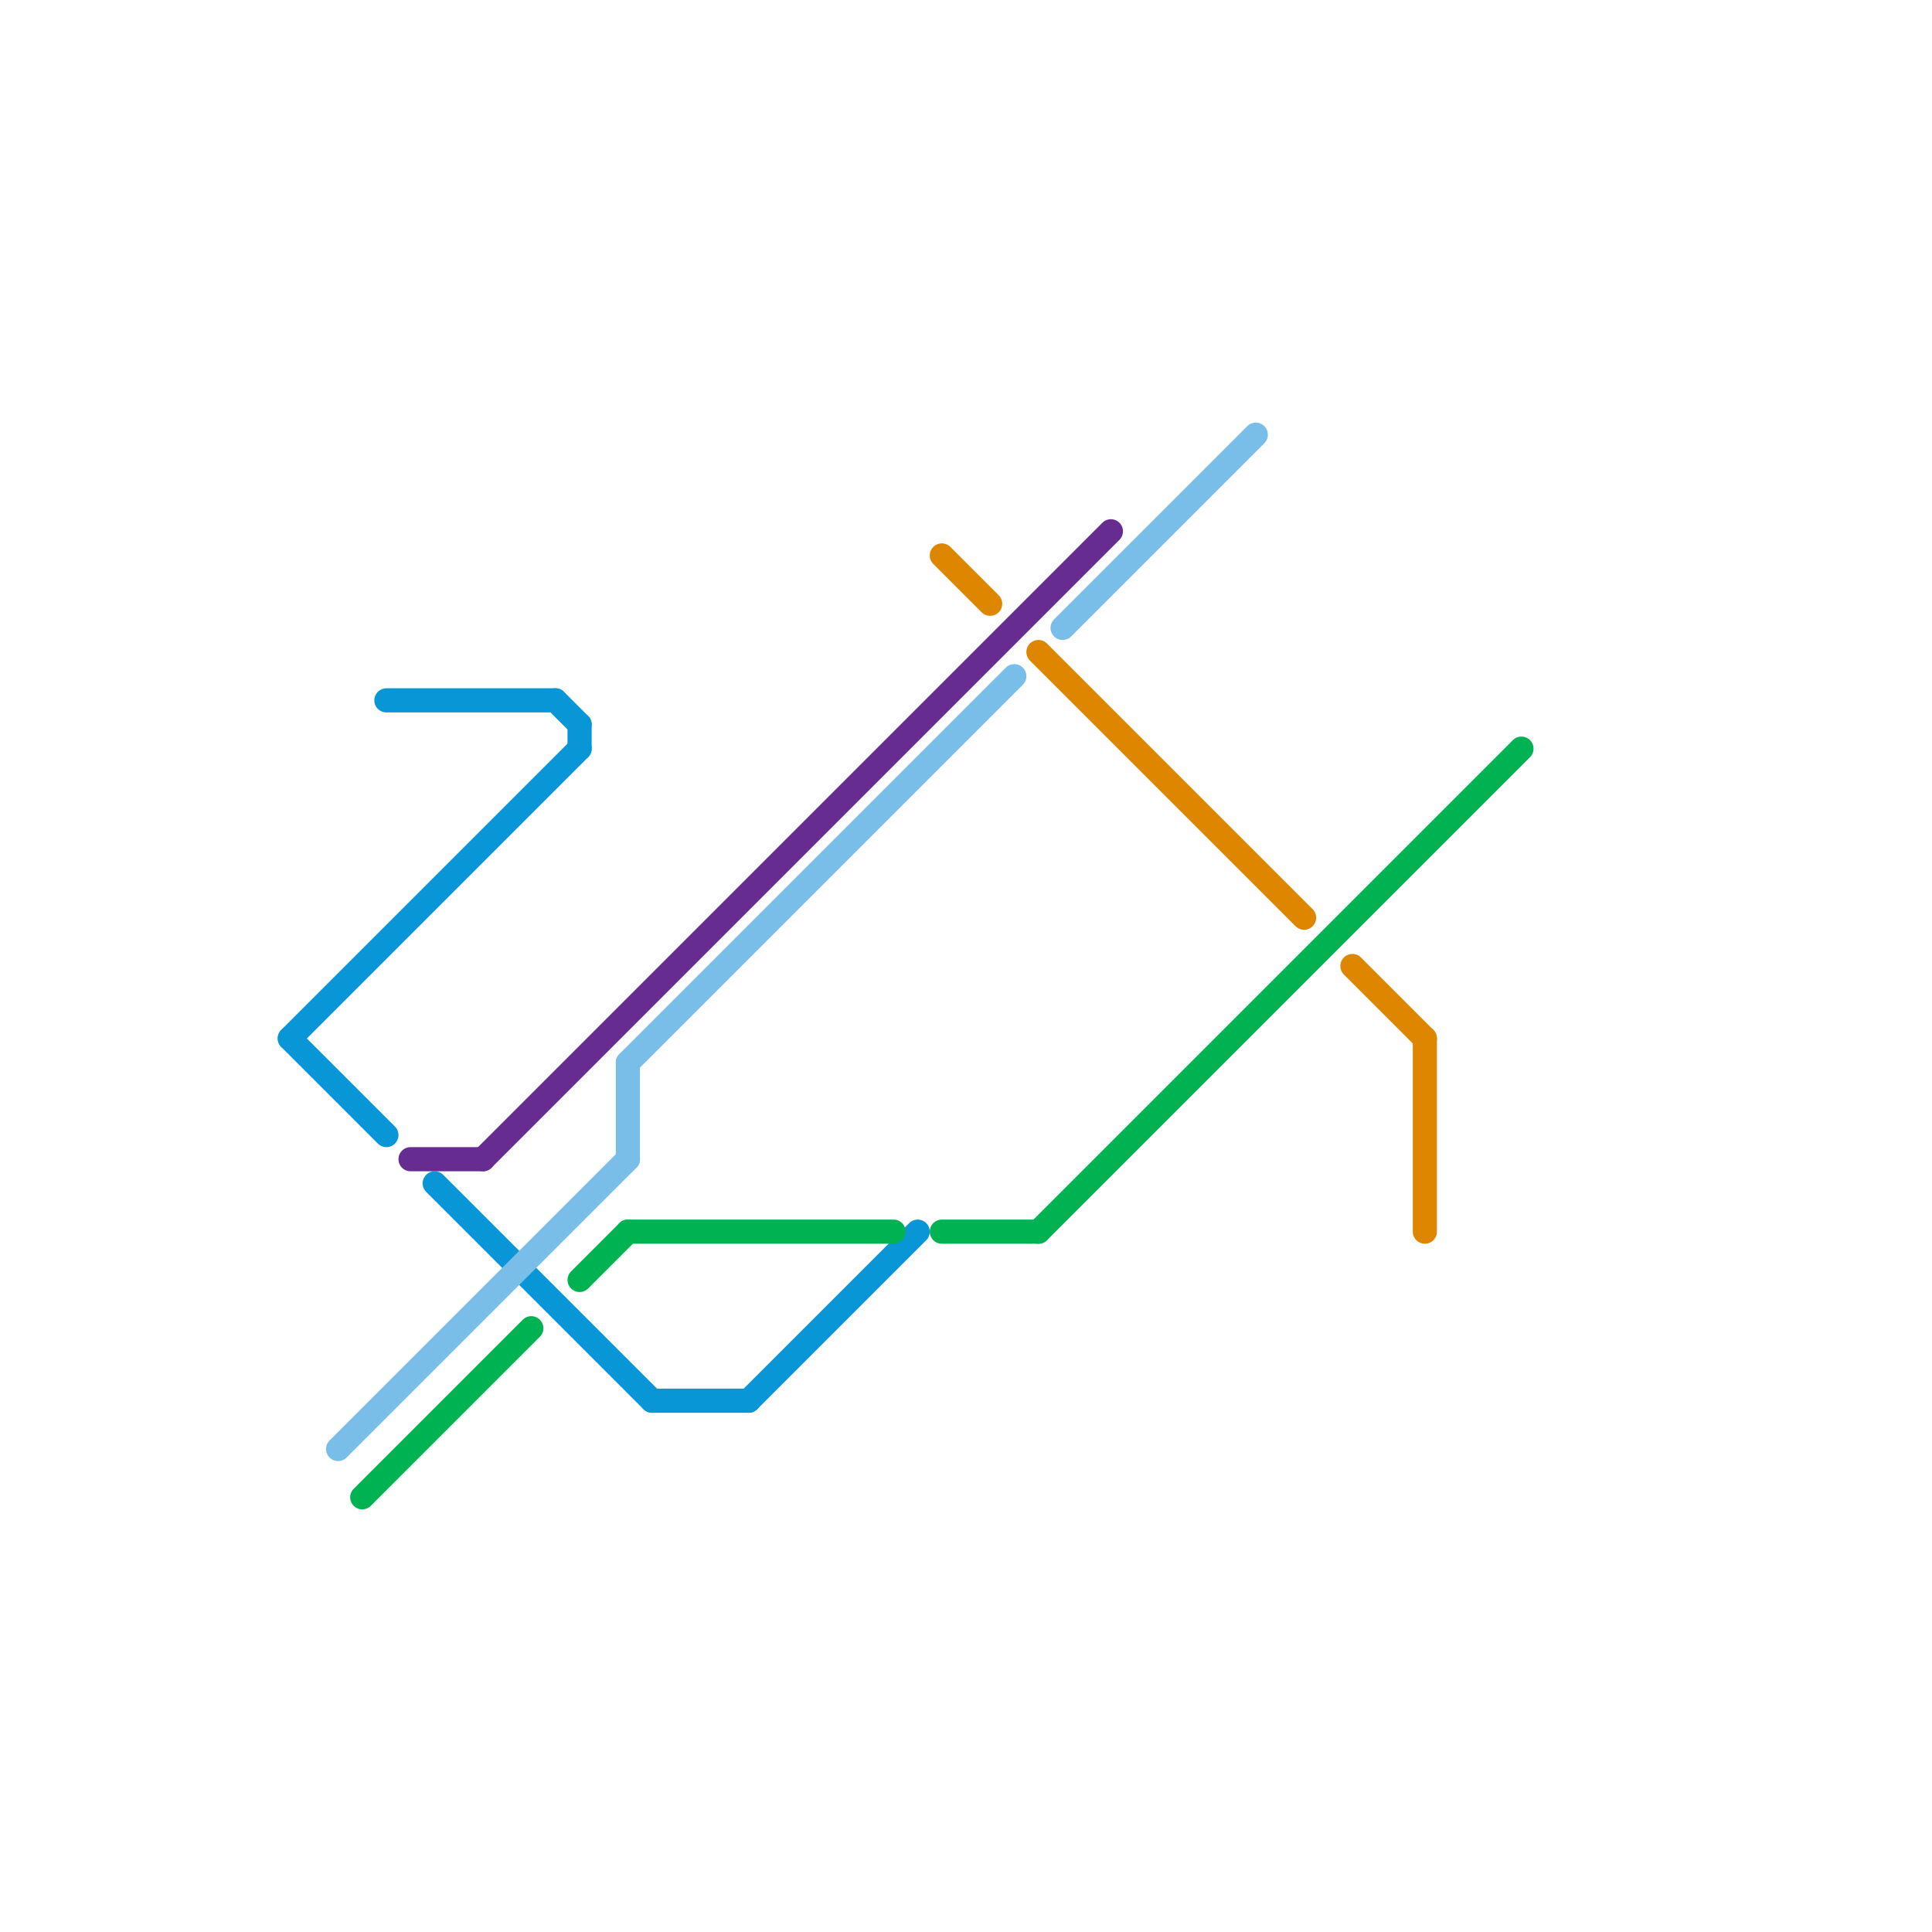 
<svg version="1.1" xmlns="http://www.w3.org/2000/svg" viewBox="0 0 80 80">
<style>text { font: 1px Helvetica; font-weight: 600; white-space: pre; dominant-baseline: central; } line { stroke-width: 1; fill: none; stroke-linecap: round; stroke-linejoin: round; } .c0 { stroke: #0896d7 } .c1 { stroke: #79bde9 } .c2 { stroke: #00b251 } .c3 { stroke: #df8600 } .c4 { stroke: #662c90 }</style><defs><g id="wm-xf"><circle r="1.2" fill="#000"/><circle r="0.9" fill="#fff"/><circle r="0.6" fill="#000"/><circle r="0.3" fill="#fff"/></g><g id="wm"><circle r="0.6" fill="#000"/><circle r="0.3" fill="#fff"/></g></defs><line class="c0" x1="27" y1="58" x2="31" y2="58"/><line class="c0" x1="12" y1="43" x2="16" y2="47"/><line class="c0" x1="23" y1="29" x2="24" y2="30"/><line class="c0" x1="24" y1="30" x2="24" y2="31"/><line class="c0" x1="31" y1="58" x2="38" y2="51"/><line class="c0" x1="12" y1="43" x2="24" y2="31"/><line class="c0" x1="18" y1="49" x2="27" y2="58"/><line class="c0" x1="16" y1="29" x2="23" y2="29"/><line class="c1" x1="26" y1="44" x2="42" y2="28"/><line class="c1" x1="44" y1="26" x2="52" y2="18"/><line class="c1" x1="26" y1="44" x2="26" y2="48"/><line class="c1" x1="14" y1="60" x2="26" y2="48"/><line class="c2" x1="15" y1="62" x2="22" y2="55"/><line class="c2" x1="26" y1="51" x2="37" y2="51"/><line class="c2" x1="39" y1="51" x2="43" y2="51"/><line class="c2" x1="24" y1="53" x2="26" y2="51"/><line class="c2" x1="43" y1="51" x2="63" y2="31"/><line class="c3" x1="43" y1="27" x2="54" y2="38"/><line class="c3" x1="39" y1="23" x2="41" y2="25"/><line class="c3" x1="59" y1="43" x2="59" y2="51"/><line class="c3" x1="56" y1="40" x2="59" y2="43"/><line class="c4" x1="20" y1="48" x2="46" y2="22"/><line class="c4" x1="17" y1="48" x2="20" y2="48"/>
</svg>
